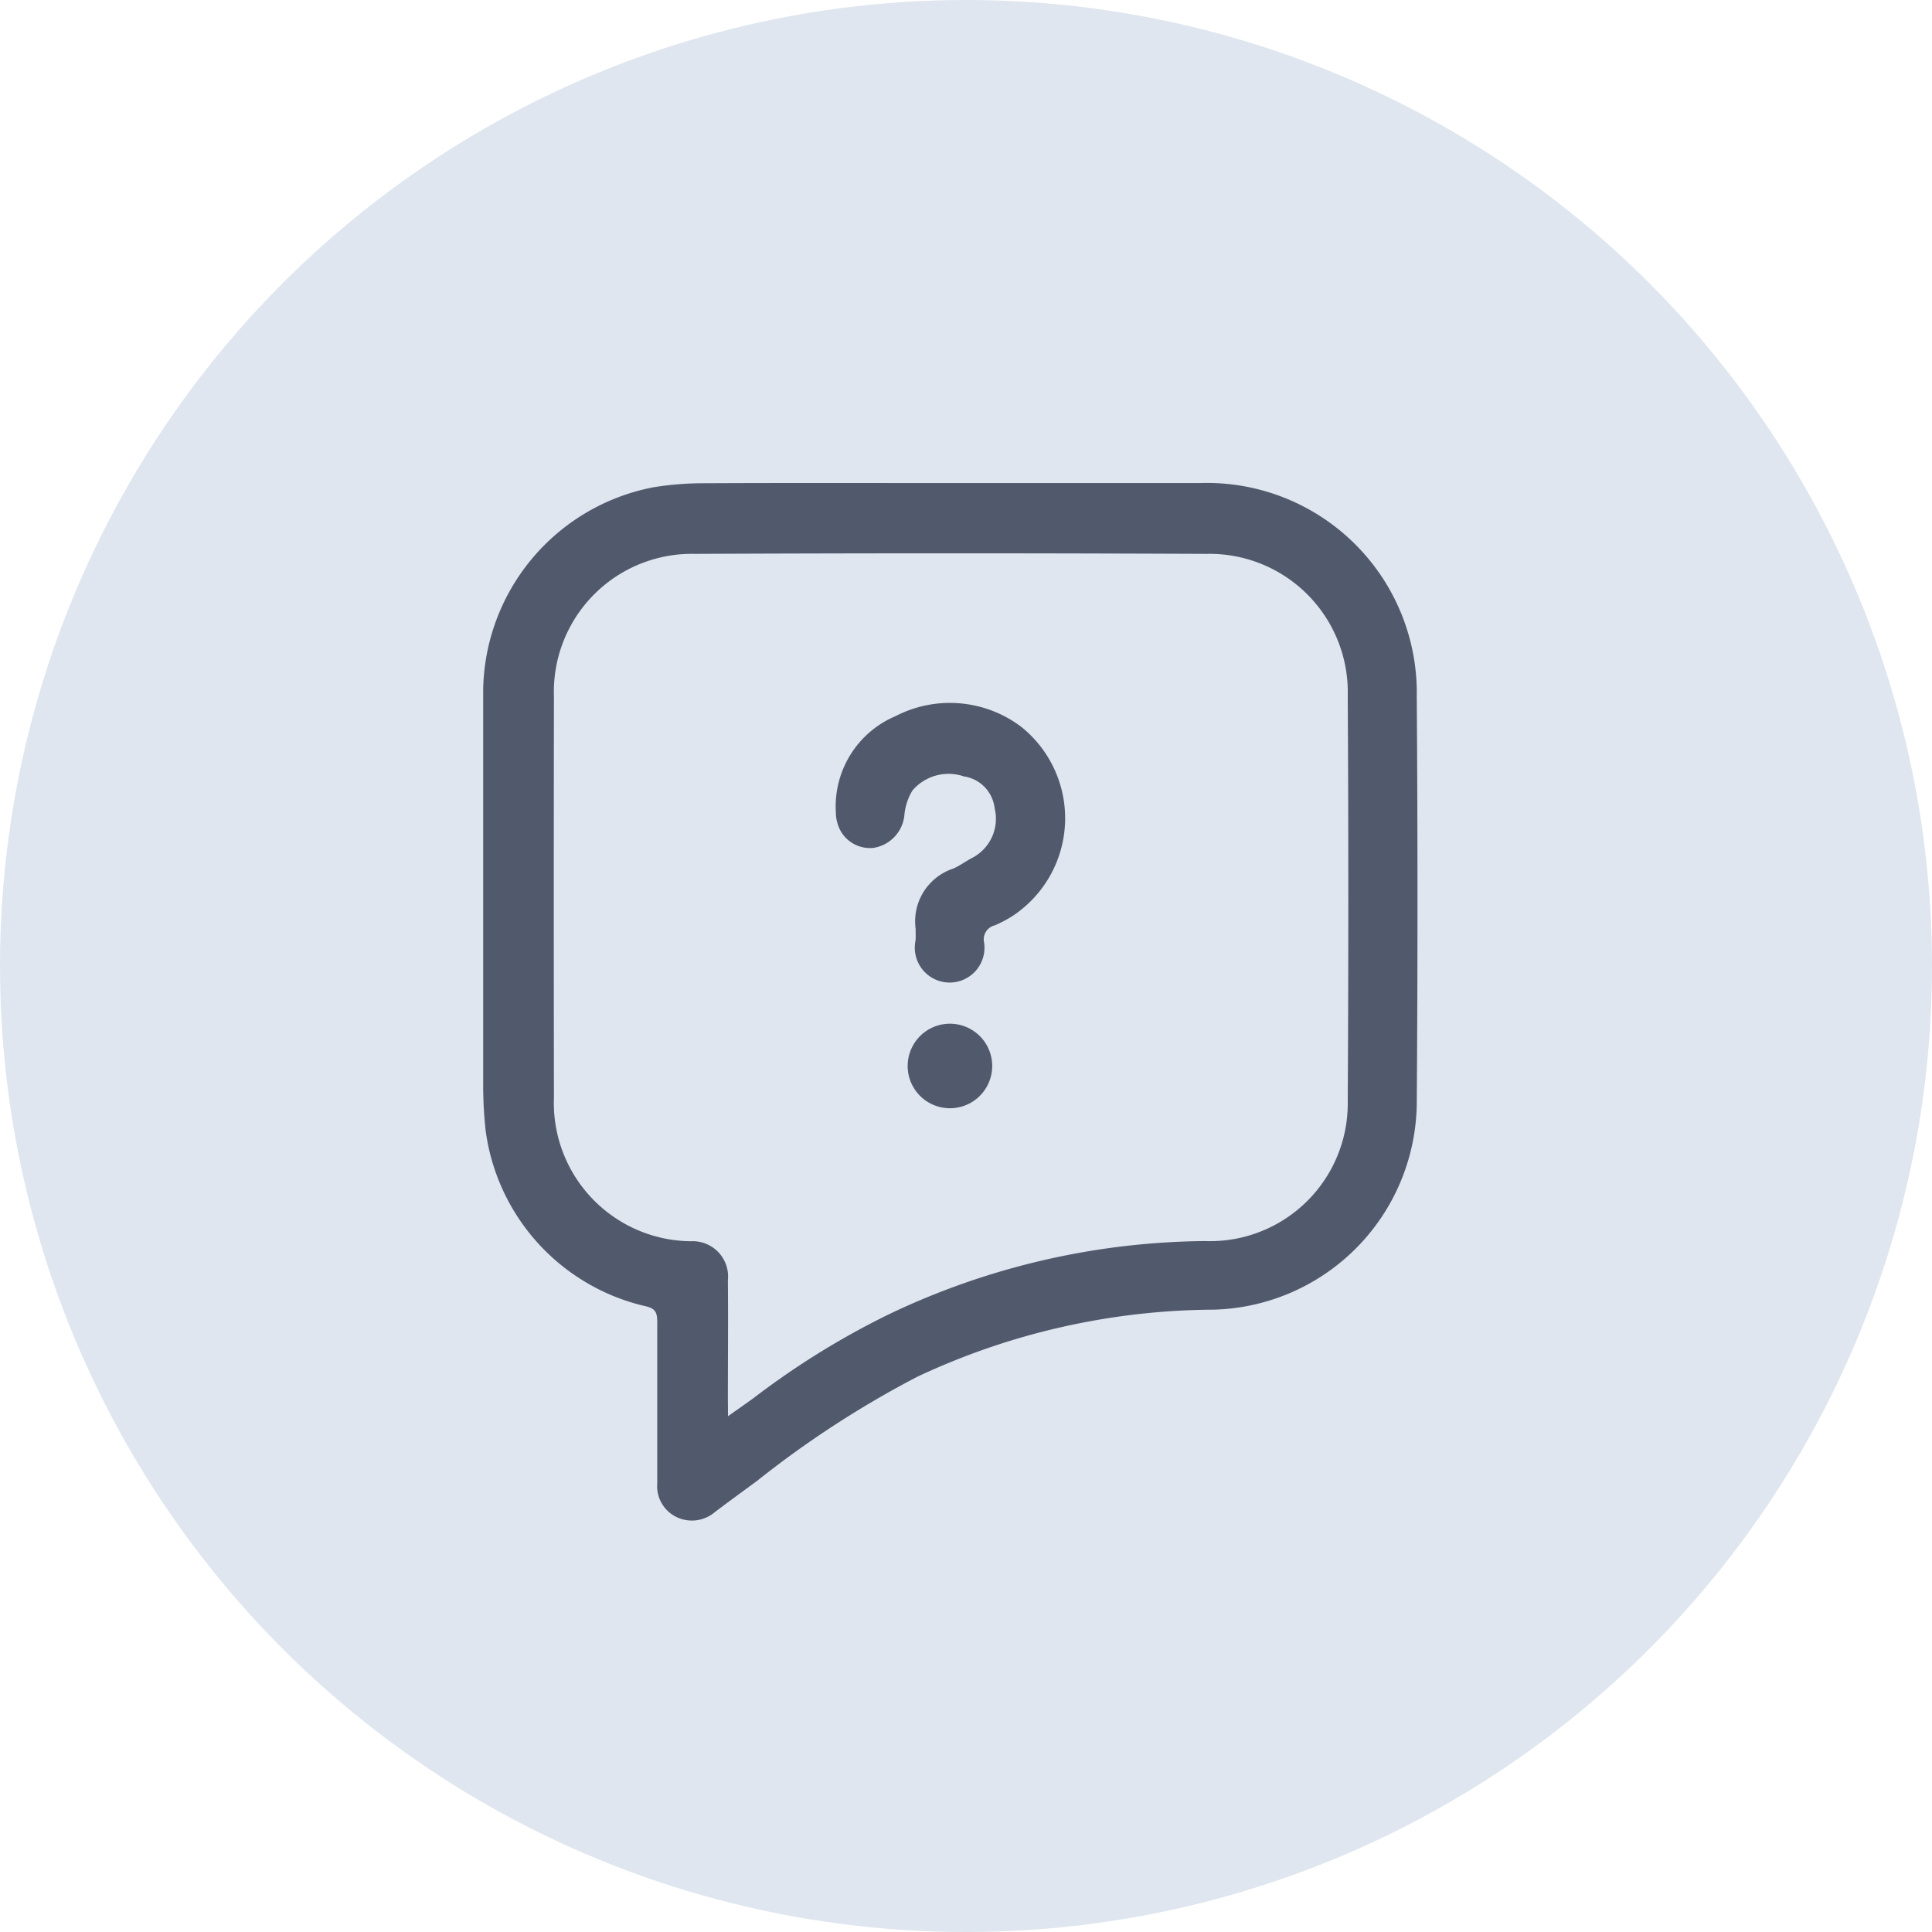 <svg xmlns="http://www.w3.org/2000/svg" width="32" height="32" viewBox="0 0 32 32">
  <g id="Group_12204" data-name="Group 12204" transform="translate(-1139 -1070)">
    <circle id="Ellipse_2480" data-name="Ellipse 2480" cx="16" cy="16" r="16" transform="translate(1139 1070)" fill="#dfe6ef"/>
    <g id="Group_4462" data-name="Group 4462" transform="translate(350.295 941.413)">
      <path id="Path_16938" data-name="Path 16938" d="M804.45,136.588h4.128a3.476,3.476,0,0,1,3.593,3.535q.024,3.375,0,6.75a3.455,3.455,0,0,1-3.36,3.406,11.667,11.667,0,0,0-4.918,1.114,16.5,16.5,0,0,0-2.65,1.723c-.234.173-.47.343-.7.518a.586.586,0,0,1-.637.078.568.568,0,0,1-.315-.557c0-.888,0-1.777,0-2.665,0-.161-.024-.233-.208-.271a3.455,3.455,0,0,1-2.636-2.921,7.1,7.1,0,0,1-.039-.718c0-2.192,0-4.383,0-6.575a3.473,3.473,0,0,1,2.814-3.346,5.166,5.166,0,0,1,.824-.068C801.712,136.584,803.081,136.588,804.45,136.588Zm-3.687,15.456c.177-.126.308-.216.436-.31a13.315,13.315,0,0,1,2.224-1.376,12.376,12.376,0,0,1,5.243-1.215,2.281,2.281,0,0,0,2.362-2.313q.019-3.363,0-6.727a2.29,2.29,0,0,0-2.34-2.342q-4.237-.019-8.473,0a2.285,2.285,0,0,0-2.335,2.364q-.005,3.32,0,6.64a2.291,2.291,0,0,0,2.272,2.381.585.585,0,0,1,.609.647c.006.655,0,1.31,0,1.966Z" transform="translate(0 0)" fill="#51596d"/>
      <path id="Path_16939" data-name="Path 16939" d="M931.625,223.583a.92.92,0,0,1,.627-1c.105-.048.2-.117.3-.171a.729.729,0,0,0,.381-.828.6.6,0,0,0-.508-.526.786.786,0,0,0-.853.233.955.955,0,0,0-.135.423.61.61,0,0,1-.506.527.558.558,0,0,1-.578-.341.671.671,0,0,1-.05-.254,1.624,1.624,0,0,1,.988-1.586,1.96,1.96,0,0,1,2.086.179,1.94,1.94,0,0,1-.134,3.122,2.05,2.05,0,0,1-.307.164.237.237,0,0,0-.178.28.577.577,0,1,1-1.138-.011C931.629,223.744,931.625,223.692,931.625,223.583Z" transform="translate(-127.754 -79.611)" fill="#51596d"/>
      <path id="Path_16940" data-name="Path 16940" d="M957.426,341.381a.7.7,0,1,1,1.4.016.7.7,0,1,1-1.4-.016Z" transform="translate(-153.687 -195.146)" fill="#51596d"/>
    </g>
  </g>
</svg>
